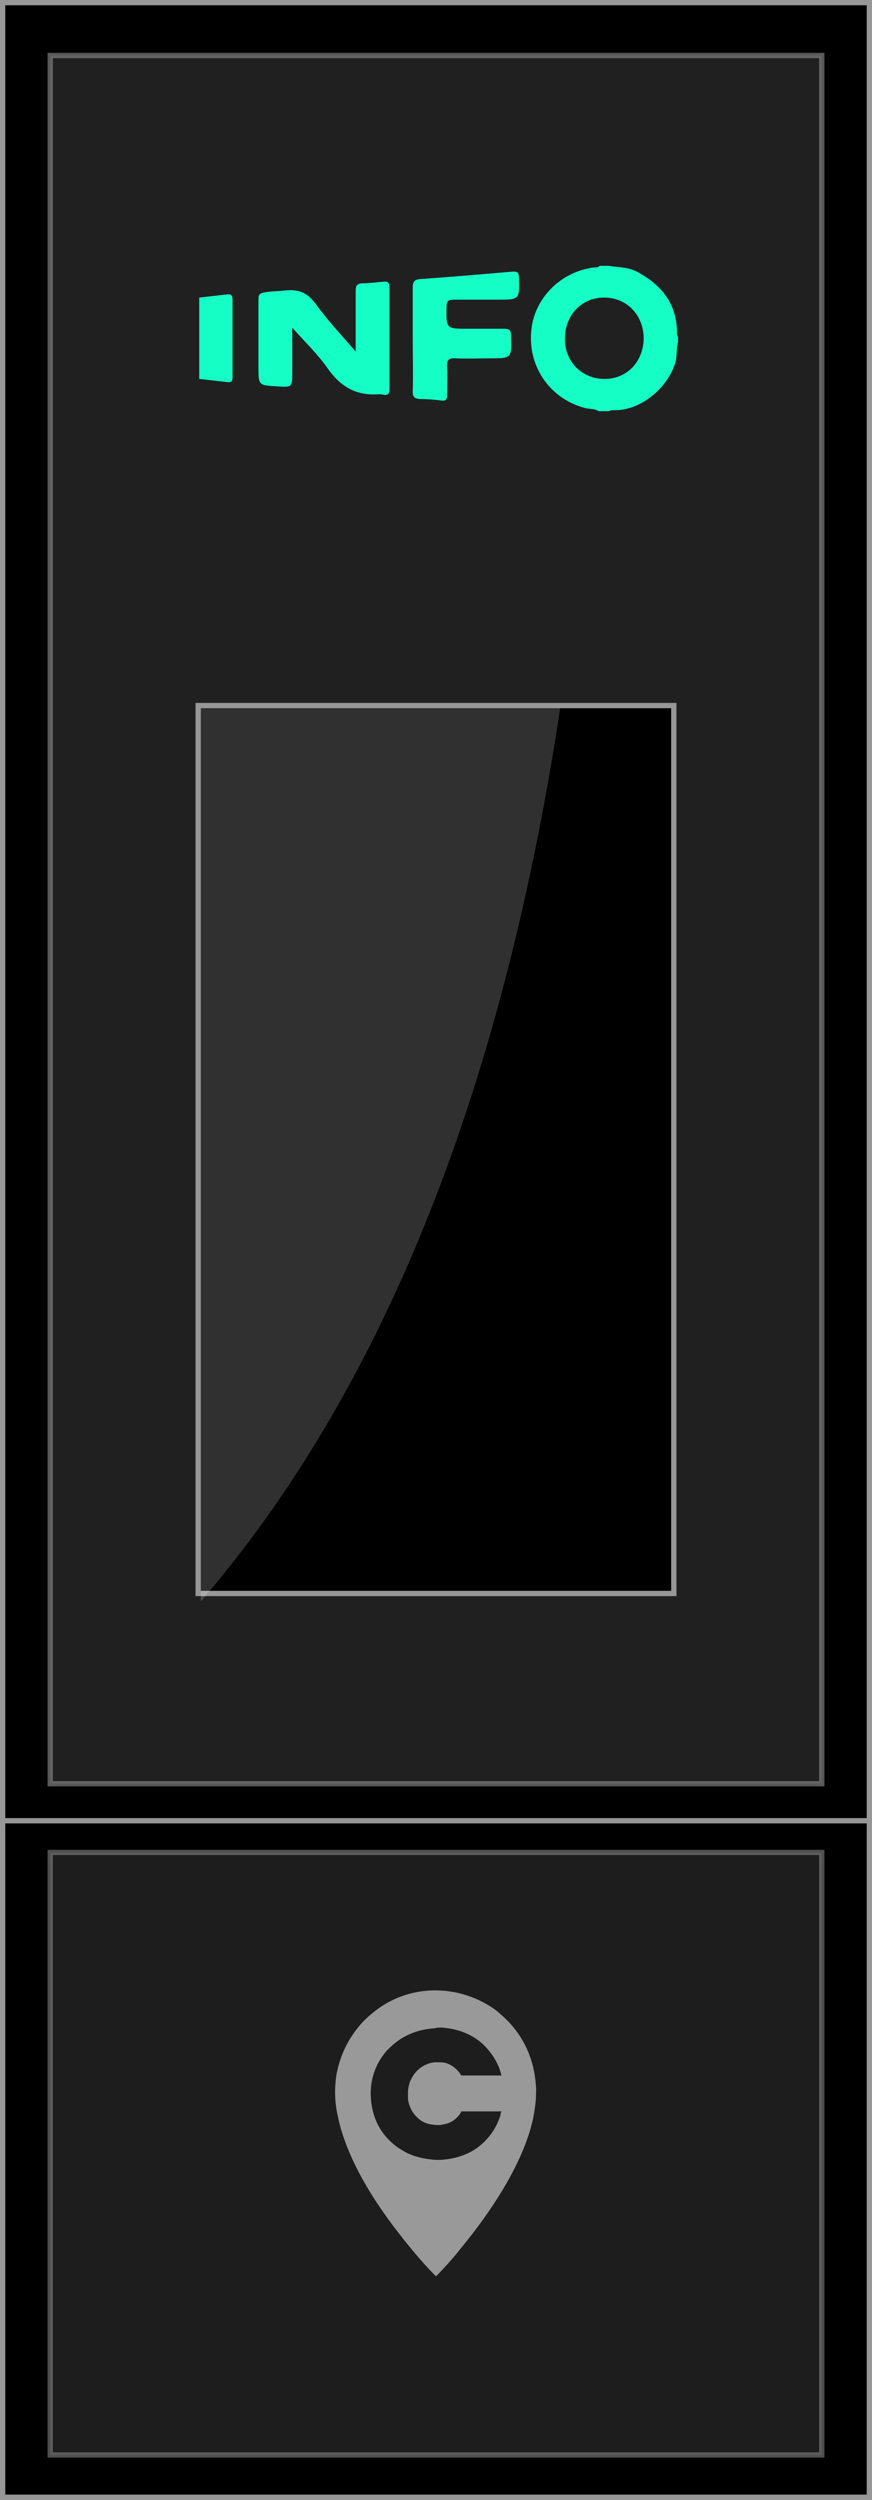 <?xml version="1.0" encoding="utf-8"?>
<!-- Generator: Adobe Illustrator 24.1.0, SVG Export Plug-In . SVG Version: 6.00 Build 0)  -->
<svg version="1.1" id="Layer_1" xmlns="http://www.w3.org/2000/svg" xmlns:xlink="http://www.w3.org/1999/xlink" x="0px" y="0px"
	 viewBox="0 0 165 473" style="enable-background:new 0 0 165 473;" xml:space="preserve">
<rect x="0" y="0" width="165" height="473" fill="#808080" stroke="none"/>
<style type="text/css">
	.st0{fill-rule:evenodd;clip-rule:evenodd;stroke:#979797;}
	.st1{opacity:0.579;fill-rule:evenodd;clip-rule:evenodd;fill:#383838;stroke:#979797;enable-background:new    ;}
	.st2{opacity:0.519;fill-rule:evenodd;clip-rule:evenodd;fill:#383838;stroke:#979797;enable-background:new    ;}
	.st3{opacity:0.188;fill-rule:evenodd;clip-rule:evenodd;fill:#FFFFFF;enable-background:new    ;}
	.st4{fill:#999999;}
	.st5{fill:#15FEC6;}
</style>
<g id="Group-36" transform="translate(942 344)">
	<path id="Rectangle" class="st0" d="M-941.5-343.5h164v345h-164V-343.5z"/>
	<path id="Rectangle_1_" class="st0" d="M-941.5,0.5h164v128h-164V0.5z"/>
	<path id="Rectangle_2_" class="st1" d="M-932.5-333.5h146v327h-146V-333.5z"/>
	<path id="Rectangle_3_" class="st2" d="M-932.5,6.5h146v114h-146V6.5z"/>
	<path id="Rectangle_4_" class="st0" d="M-904.5-210.5h90v168h-90V-210.5z"/>
	<path id="Fill-1" class="st3" d="M-904-210v169c33.8-39.3,56.8-95.1,68-169H-904z"/>
</g>
<path class="st4" d="M81.9,376.6c-3.9,0.1-7.7,1.4-10.8,3.8c-1.3,1-2.5,2.1-3.5,3.4c-1.9,2.4-3.2,5.2-3.8,8.1
	c-0.3,1.2-0.3,2.2-0.4,3.5c0,1.7,0.1,3.1,0.5,4.9c1.3,6.5,5.2,14.1,11.6,22.3c2,2.6,4.7,5.8,6.7,7.8l0.3,0.3l0.3-0.3
	c1.1-1.1,3-3.2,4.4-5c6.1-7.4,10.6-14.8,12.7-21.1c0.9-2.6,1.3-4.8,1.5-7.2c0-0.5,0.1-1.9,0-2.5c-0.3-4.8-2.2-9.1-5.5-12.4
	c-0.7-0.7-1.3-1.2-2-1.8C90.5,377.9,86.3,376.5,81.9,376.6z M84.2,383.7c1.1,0.1,1.9,0.3,2.9,0.6c1.8,0.6,3.5,1.6,4.8,3
	c1,1.1,1.8,2.2,2.4,3.6c0.2,0.4,0.4,1.1,0.5,1.5l0.1,0.3h-7.6l-0.2-0.3c-0.7-1-1.7-1.8-2.9-2.1c-0.5-0.1-0.8-0.1-1.3-0.1
	c-0.6,0-0.8,0-1.3,0.1c-1.6,0.4-2.9,1.4-3.7,2.9c-0.1,0.2-0.2,0.4-0.3,0.6c-0.2,0.5-0.3,1.1-0.4,1.7c0,0.4,0,1.3,0,1.7
	c0.2,1.4,0.8,2.5,1.7,3.4c0.8,0.8,1.8,1.3,3,1.4c0.4,0.1,1.5,0.1,1.8,0c0.5-0.1,1-0.2,1.4-0.4c0.5-0.2,0.9-0.5,1.3-0.9
	c0.3-0.3,0.6-0.6,0.8-1l0.1-0.2h3.8c3.6,0,3.8,0,3.8,0c0,0,0,0.1-0.1,0.2s-0.1,0.3-0.1,0.5c-0.8,2.6-2.4,4.8-4.7,6.4
	c-1.7,1.1-3.7,1.8-5.9,2c-0.6,0.1-1.8,0.1-2.4,0c-2-0.2-3.9-0.7-5.5-1.7c-2.6-1.5-4.5-3.8-5.4-6.6c-0.8-2.5-0.9-5.4-0.1-7.9
	c0.5-1.6,1.3-3,2.4-4.3c0.1-0.1,0.4-0.4,0.6-0.6c0.6-0.6,1.1-1,1.8-1.5c1.9-1.3,4.1-2,6.3-2.2c0.2,0,0.4,0,0.4,0
	C82.4,383.6,83.9,383.6,84.2,383.7L84.2,383.7z"/>
<g>
	<path class="st5" d="M128.1,63c0-5.5-2.9-9.1-7.6-11.6c-1.7-0.9-3.5-0.8-5.3-1.1h-1.7c-0.3,0.3-0.7,0.3-1.1,0.3
		c-6.4,0.8-11.5,6-11.9,12.3c-0.5,6.7,3.7,12.6,10.2,14.3c0.8,0.2,1.8,0.1,2.6,0.6h2c0.2-0.2,0.4-0.2,0.6-0.2
		c4.8,0.3,10.1-3.7,11.8-8.7c0.5-1.4,0.2-2.9,0.6-4.2v-1C128.1,63.5,128.1,63.3,128.1,63z M114.4,71.7c-4.3,0-7.6-3.3-7.5-7.7
		c0-4.4,3.2-7.7,7.4-7.7c4.3,0,7.5,3.3,7.5,7.8C121.7,68.5,118.6,71.7,114.4,71.7z"/>
	<path class="st5" d="M72.5,53.3c-1.2,0.1-2.5,0.3-3.8,0.3c-1.1,0-1.4,0.4-1.4,1.5v11.4c-2.8-3.2-5.4-6-7.5-8.9
		c-1.6-2.2-3.2-3-6.3-2.6c-0.5,0.1-2.3,0.1-3.3,0.3c-1.1,0.2-1.3,0.4-1.3,1.4v12.7c0,3.5,0,3.5,3.5,3.7c2.9,0.2,2.9,0.2,2.9-2.7V62
		c2.5,2.8,4.9,5.1,6.7,7.7c2.4,3.4,5.3,5.2,9.6,4.9c0.3,0,0.7,0,1,0.1c0.8,0.1,1.1-0.2,1.1-1.1V54.4C73.7,53.4,73.3,53.2,72.5,53.3z
		"/>
	<path class="st5" d="M96.9,51.4c-5.8,0.5-11.6,1-17.4,1.4c-1.2,0.1-1.4,0.6-1.4,1.7V64h0c0,3.3,0.1,6.5,0,10.1c0,1,0.3,1.3,1.3,1.4
		c1.4,0,2.8,0.1,4.2,0.3c0.9,0.1,1-0.4,1-1.1c0-1.7,0.1-3.5,0-5.2c-0.1-1.3,0.2-1.8,1.6-1.7c2.1,0.1,4.3,0,6.4,0
		c4.3,0,4.2,0,4.1-4.3c0-1-0.3-1.3-1.3-1.3h-6.9c-4.1,0-4.1,0-4-4.2c0-1.1,0.4-1.3,1.4-1.3h8.2c4.2,0,4.2,0,4.1-4.1
		C98.2,51.6,97.9,51.3,96.9,51.4z"/>
	<path class="st5" d="M43,55.7c-1.7,0.2-3.5,0.4-5.3,0.6v15.4c1.8,0.2,3.6,0.4,5.3,0.6c0.8,0.1,1-0.2,1-0.9V56.7
		C44,56,43.8,55.6,43,55.7z"/>
</g>
</svg>
